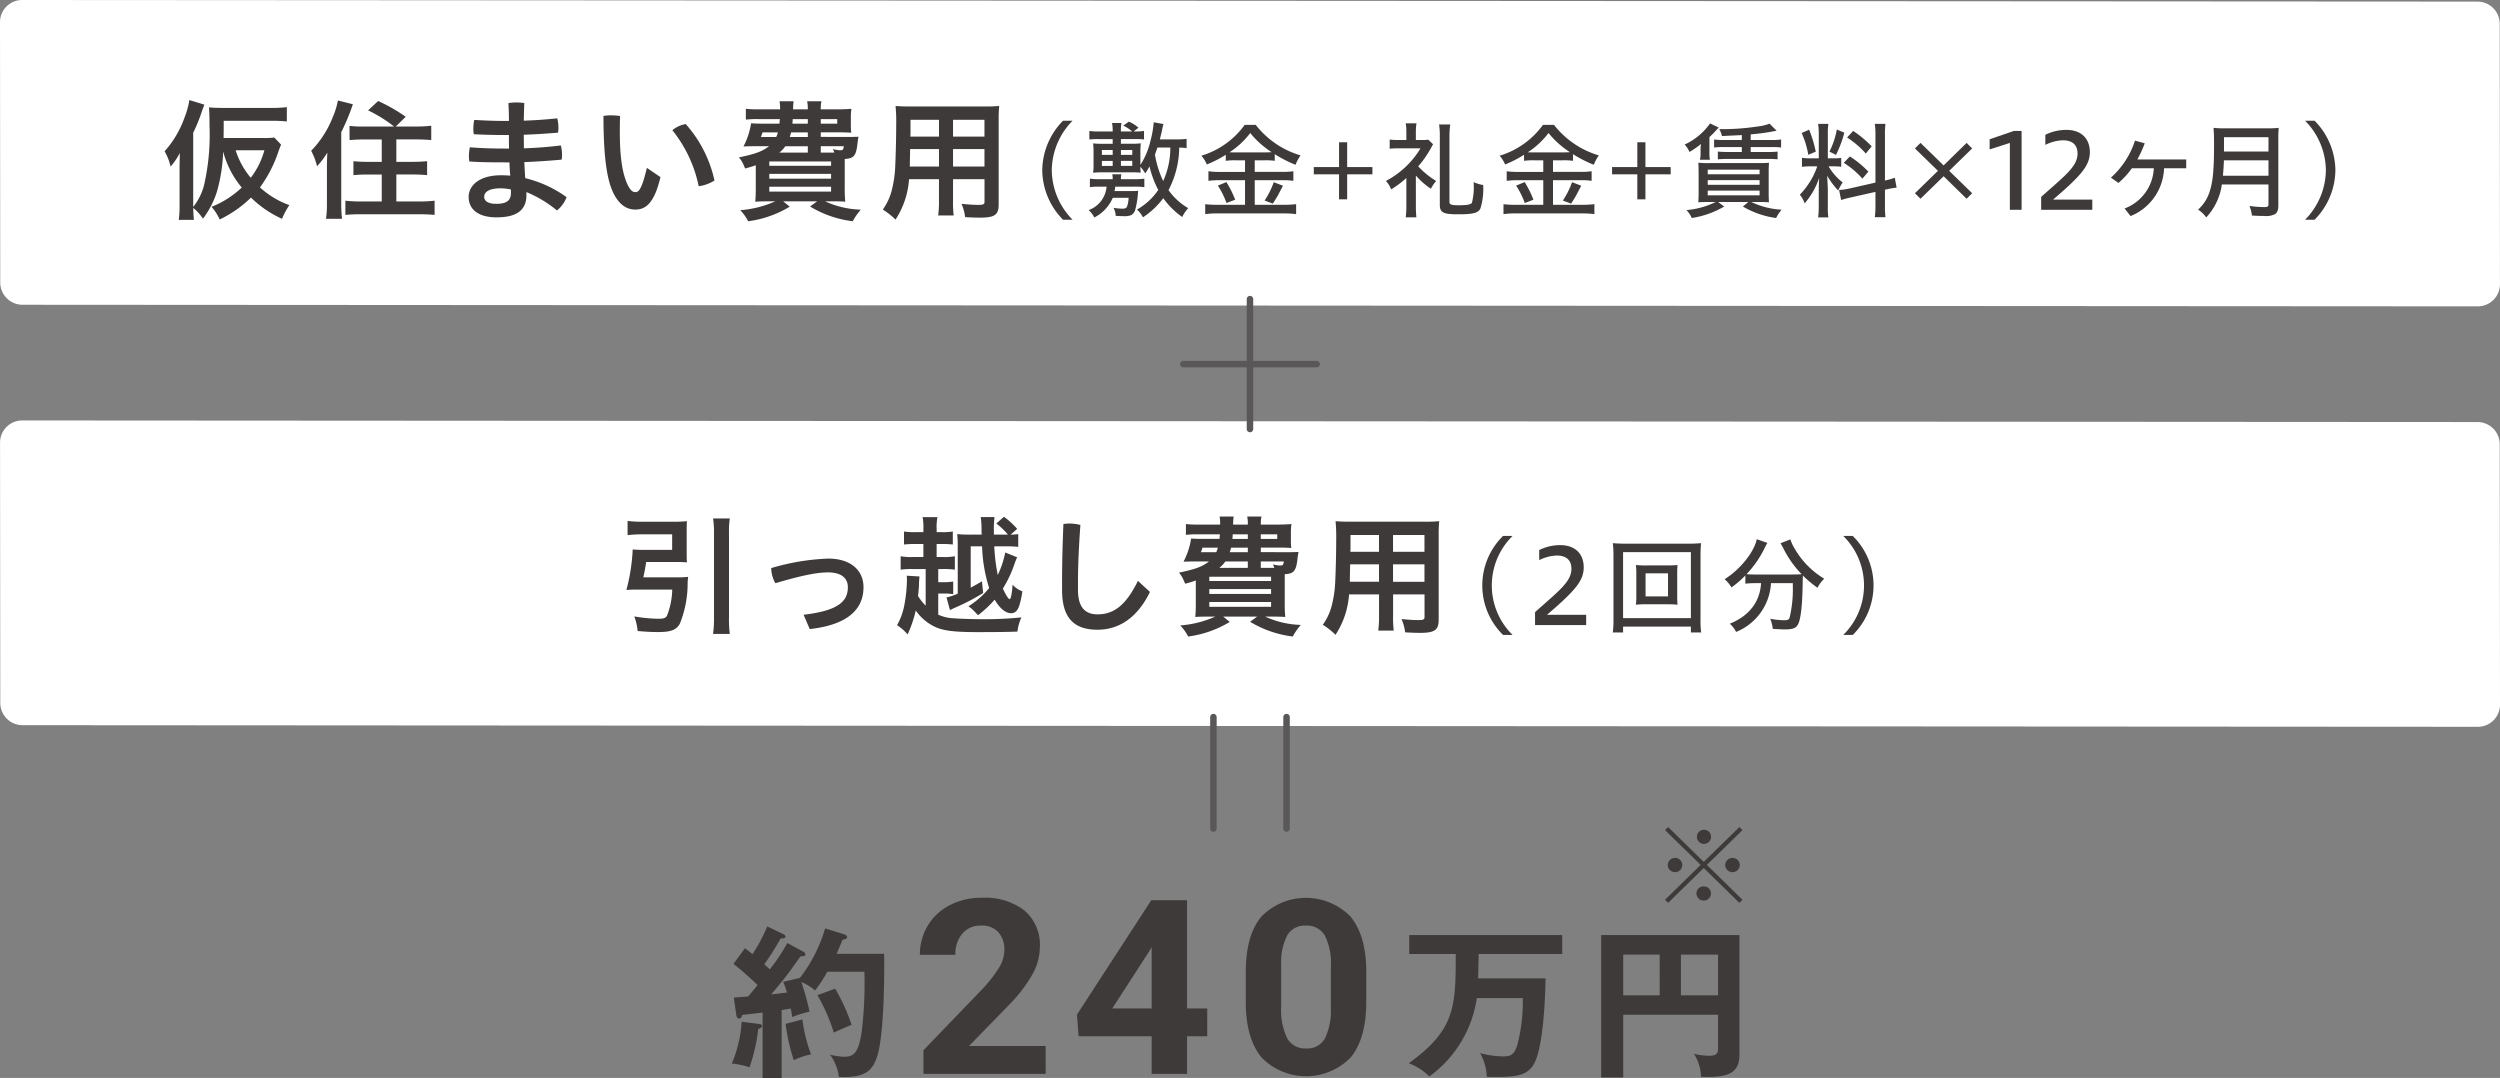 <svg id="グループ_56122" data-name="グループ 56122" xmlns="http://www.w3.org/2000/svg" xmlns:xlink="http://www.w3.org/1999/xlink" width="385" height="166" viewBox="0 0 385 166">
  <rect x="0" y="0" width="385" height="166" fill="#808080" stroke="none"/>
  <defs>
    <clipPath id="clip-path">
      <rect id="長方形_64327" data-name="長方形 64327" width="385" height="166" fill="none"/>
    </clipPath>
  </defs>
  <g id="グループ_56121" data-name="グループ 56121" clip-path="url(#clip-path)">
    <path id="パス_164172" data-name="パス 164172" d="M384.994,43.817a3.414,3.414,0,0,1-3.45,3.362L3.494,46.932A3.427,3.427,0,0,1,.038,43.565L0,3.362A3.414,3.414,0,0,1,3.45,0L381.5.247a3.426,3.426,0,0,1,3.457,3.367Z" transform="translate(0 0)" fill="#fff"/>
    <path id="パス_164173" data-name="パス 164173" d="M38.745,19.85c-.185.443-.227.541-.412,1.063a19.94,19.94,0,0,1-2.842,5.518,13.269,13.269,0,0,0,4.531,2.73,10.944,10.944,0,0,0-1.133,2.108A16.216,16.216,0,0,1,34.11,28a18.057,18.057,0,0,1-4.82,3.371,7.823,7.823,0,0,0-1.256-1.947,14.65,14.65,0,0,0,4.654-2.97,14.274,14.274,0,0,1-2.863-5.539,26,26,0,0,1-.926,6.06,13.821,13.821,0,0,1-2.183,4.274,7.816,7.816,0,0,0-1.5-1.665c.021.963.041,1.185.1,1.846H22.986a15.849,15.849,0,0,0,.124-2.307V23.342c0-.442.021-1.183.041-2.208A10.12,10.12,0,0,1,21.73,23.22a8.374,8.374,0,0,0-.927-2.347,15.455,15.455,0,0,0,3.07-5.2,11.869,11.869,0,0,0,.741-2.69l2.306.7c-.1.3-.184.5-.35.983a26.344,26.344,0,0,1-1.36,3.351V29.441A8.9,8.9,0,0,0,26.88,26.09a34.687,34.687,0,0,0,.844-9.069c0-1.425-.021-1.987-.083-2.91.721.059,1.257.081,2.183.081h7.416a18.3,18.3,0,0,0,2.389-.121v2.208a19.362,19.362,0,0,0-2.306-.1H29.908v1.163l-.021,1.485h6.18a10.1,10.1,0,0,0,1.628-.08Zm-7,.863a12.31,12.31,0,0,0,2.327,4.234,12.112,12.112,0,0,0,2.1-4.234Z" transform="translate(4.543 2.427)" fill="#3e3a39"/>
    <path id="パス_164174" data-name="パス 164174" d="M41.759,23.312c0-.521,0-.9.061-2.247a13.113,13.113,0,0,1-1.585,2.107,9.678,9.678,0,0,0-.906-2.388,15.484,15.484,0,0,0,3.336-5.2,11.522,11.522,0,0,0,.783-2.549l2.306.582a31.7,31.7,0,0,1-1.791,4.3V28.971a19.621,19.621,0,0,0,.123,2.288H41.614a15.176,15.176,0,0,0,.145-2.309ZM52.1,17.051a21.029,21.029,0,0,0-4-2.488l1.545-1.444a25.894,25.894,0,0,1,4.244,2.427l-1.524,1.5h3.048a19.562,19.562,0,0,0,2.41-.121v2.209c-.7-.061-1.484-.1-2.349-.1H52.449v3.452h2.493c.886,0,1.607-.04,2.245-.1v2.148c-.659-.061-1.38-.1-2.225-.1H52.449V28.59h3.482a20.779,20.779,0,0,0,2.41-.121v2.187c-.742-.061-1.422-.1-2.41-.1h-8.92c-.989,0-1.668.039-2.41.1V28.469a19.76,19.76,0,0,0,2.327.121H50.2V24.436H48.041c-.844,0-1.545.04-2.2.1V22.388c.638.061,1.339.1,2.225.1H50.2V19.038H47.546c-.844,0-1.606.04-2.306.1V16.951a17.384,17.384,0,0,0,2.306.1Z" transform="translate(8.588 2.437)" fill="#3e3a39"/>
    <path id="パス_164175" data-name="パス 164175" d="M65.44,16.141c0-.9-.022-1.827-.083-2.749a8.269,8.269,0,0,1,1.235-.1,7.584,7.584,0,0,1,1.216.1c-.041.9-.062,1.805-.083,2.709,1.772-.061,3.46-.18,5.15-.36a5.1,5.1,0,0,1,.185,1.424,4.459,4.459,0,0,1-.062.782c-1.73.14-3.481.261-5.273.32,0,.5.021,1.385.021,2.087,1.895-.059,3.77-.2,5.685-.44a5.426,5.426,0,0,1,.185,1.444,3.964,3.964,0,0,1-.061.743c-1.937.179-3.873.3-5.747.381.041.823.082,1.645.144,2.468a18.237,18.237,0,0,1,6.365,2.93,4.706,4.706,0,0,1-1.483,2.047,18.181,18.181,0,0,0-4.7-2.83v.481c0,2.549-1.854,3.411-4.614,3.411-2.637,0-4.284-1.123-4.284-3.15,0-1.765,1.668-3.332,4.964-3.332.495,0,.969.021,1.443.061q-.093-1.022-.124-2.047h-.535c-2.411,0-4.162-.019-5.645-.14a4.862,4.862,0,0,1-.062-.8,7.311,7.311,0,0,1,.145-1.385c1.772.141,3.337.2,5.5.2h.536c-.021-.7-.021-1.384-.021-2.085h-.372c-1.834,0-3.522-.042-5.026-.121a3.9,3.9,0,0,1-.082-.883,6.5,6.5,0,0,1,.144-1.325c1.564.1,3.234.16,4.9.16ZM65.749,26.7a7.312,7.312,0,0,0-1.627-.18c-1.834,0-2.493.622-2.493,1.3,0,.662.6,1.084,1.874,1.084,1.462,0,2.245-.442,2.245-1.645Z" transform="translate(12.936 2.484)" fill="#3e3a39"/>
    <path id="パス_164176" data-name="パス 164176" d="M85.054,24.477c-.927,3.932-2.225,5-3.853,5-1.133,0-2.266-.5-3.234-2.227-1.112-2.027-1.69-5.578-1.69-12.2a7.414,7.414,0,0,1,1.2-.082,9.541,9.541,0,0,1,1.36.1c-.041.944-.041,1.806-.041,2.489,0,3.831.391,6.5,1.277,8.247.433.823.763.984,1.133.984.453,0,.948-.281,1.751-3.733Zm3.893-8.168A19.236,19.236,0,0,1,93.375,25a6.012,6.012,0,0,1-2.431.882,20.3,20.3,0,0,0-4.058-8.628,4.391,4.391,0,0,1,2.06-.944" transform="translate(16.657 2.797)" fill="#3e3a39"/>
    <path id="パス_164177" data-name="パス 164177" d="M110.084,18.637c.886,0,1.256-.02,1.731-.04a12.761,12.761,0,0,0-.186,1.3c-.227,1.685-.576,2.047-1.936,2.127v4.495a18.969,18.969,0,0,0,.083,2.088c-.434-.04-1.318-.061-2.143-.061h-.969a14.1,14.1,0,0,0,5.5,1.284,10.245,10.245,0,0,0-1.237,1.786,16.529,16.529,0,0,1-6.571-2.268l1.092-.8h-5.232l1.009.823a16.589,16.589,0,0,1-6.406,2.248,7.034,7.034,0,0,0-1.215-1.706A16.362,16.362,0,0,0,99,28.55h-.947c-.865,0-1.69.02-2.143.061.041-.362.083-1.124.083-1.967V22.991c-.556.2-.825.281-1.628.5l-.164-.342a4.52,4.52,0,0,0-.8-1.365c2.574-.541,3.543-.9,4.635-1.725H95.789c-.433,0-1.112.019-1.689.039a11.546,11.546,0,0,0,1.173-3.573c.412.04.886.061,1.711.061h2.656c.041-.481.041-.481.062-.7h-3.3a15.046,15.046,0,0,0-1.936.082V14.3a15.733,15.733,0,0,0,1.936.081h3.337a7.23,7.23,0,0,0-.083-1.244h2.163a10.328,10.328,0,0,0-.082,1.244h2.266a5.171,5.171,0,0,0-.1-1.244h2.2a5.446,5.446,0,0,0-.1,1.244h2.74c.659,0,1.5-.04,1.977-.081a9.15,9.15,0,0,0-.082,1.5v.8a8.825,8.825,0,0,0,.061,1.384c-.659-.04-1.256-.061-1.977-.061h-2.719v.7Zm-13.06-.7a4.379,4.379,0,0,1-.247.7h2.37a4.152,4.152,0,0,0,.247-.7Zm1.051,5.137h9.517v-.662H98.076Zm0,1.987h9.517v-.742H98.076Zm0,1.987h9.517V26.3H98.076Zm5.932-6.983h-3.46a4.6,4.6,0,0,1-.927.983h4.387Zm-2.576-2.128c-.082.3-.1.4-.206.7h2.782v-.7Zm.247-2.047c0,.282-.021.382-.041.7h2.37v-.7Zm4.325.7h2.534v-.7h-2.534Zm2.081,4.456a4.509,4.509,0,0,0-.206-.542,4.494,4.494,0,0,0,1.112.18c.412,0,.495-.08.557-.621h-3.544v.983h2.081Z" transform="translate(20.396 2.456)" fill="#3e3a39"/>
    <path id="パス_164178" data-name="パス 164178" d="M115.625,25.026a12.976,12.976,0,0,1-2.08,6.219,11.83,11.83,0,0,0-1.958-1.545,8.829,8.829,0,0,0,1.462-3.33,17.38,17.38,0,0,0,.434-3.03c.082-1.645.164-4.435.164-6.743a25.593,25.593,0,0,0-.1-2.849c.72.059,1.235.08,2.327.08h11.309a22.871,22.871,0,0,0,2.327-.08,20.928,20.928,0,0,0-.083,2.206V28.9c0,1.625-.6,2.047-2.9,2.047-.638,0-1.648-.04-2.266-.08a7.442,7.442,0,0,0-.556-2.047c.988.1,1.895.16,2.533.16.844,0,1.009-.081,1.009-.5v-3.45H122.4v3.25a16.266,16.266,0,0,0,.1,2.328h-2.389a15.789,15.789,0,0,0,.123-2.328v-3.25Zm4.614-4.637h-4.45c0,.563-.021.964-.021,1.245-.021.9-.021,1.063-.021,1.444h4.491Zm0-4.514h-4.387v2.046l-.021.541h4.408Zm7,0H122.4v2.589h4.841Zm0,4.514H122.4v2.69h4.841Z" transform="translate(24.368 2.57)" fill="#3e3a39"/>
    <path id="パス_164179" data-name="パス 164179" d="M134.939,30.907a10.993,10.993,0,0,1-3.2-7.622,11.025,11.025,0,0,1,3.2-7.621h1.467a11.019,11.019,0,0,0-3.2,7.621,10.988,10.988,0,0,0,3.2,7.622Z" transform="translate(28.769 2.928)" fill="#3e3a39"/>
    <path id="パス_164180" data-name="パス 164180" d="M144.732,24.643a8.678,8.678,0,0,0,1.45-.081v1.316a8.8,8.8,0,0,0-1.45-.081H141.7a5.891,5.891,0,0,1-.115.674h2.52a6.2,6.2,0,0,0,1.137-.047,2.8,2.8,0,0,0-.049.432,13.6,13.6,0,0,1-.412,2.488,1.309,1.309,0,0,1-.659.85,3,3,0,0,1-1.17.145c-.363,0-.725-.015-1.185-.049a3.007,3.007,0,0,0-.33-1.236,8.116,8.116,0,0,0,1.384.129c.412,0,.609-.1.692-.322a4.611,4.611,0,0,0,.246-1.347h-2.438a6.11,6.11,0,0,1-2.85,3.031,3.536,3.536,0,0,0-.872-1.138,4.2,4.2,0,0,0,2.767-3.611h-1.12a8.678,8.678,0,0,0-1.45.081V24.562a8.44,8.44,0,0,0,1.45.081h2.059V24.53a2.748,2.748,0,0,0-.066-.642h1.4a3.108,3.108,0,0,0-.066.642v.113Zm7.956-4.783a8.557,8.557,0,0,0-1.137-.08,14.426,14.426,0,0,1-1.647,6.548,9.561,9.561,0,0,0,3.031,2.774,6,6,0,0,0-.924,1.365,12.051,12.051,0,0,1-2.914-2.9,12.292,12.292,0,0,1-3.13,2.952,4.313,4.313,0,0,0-.922-1.2,9.662,9.662,0,0,0,3.277-3.016,15.776,15.776,0,0,1-1.35-3.626,12.208,12.208,0,0,1-.643,1.075,9.059,9.059,0,0,0-.757-1.027,6.806,6.806,0,0,0,.049.914c-.313-.032-.725-.049-1.351-.049h-4.579a11.557,11.557,0,0,0-1.4.065,8.111,8.111,0,0,0,.066-1.188v-2.1a10.412,10.412,0,0,0-.066-1.236,12.089,12.089,0,0,0,1.384.064h1.63v-.722h-2.142a11.046,11.046,0,0,0-1.449.063V17.213a8.3,8.3,0,0,0,1.449.081h2.142a6.315,6.315,0,0,0-.1-1.3h1.45a5.827,5.827,0,0,0-.083,1.3h1.73a5.86,5.86,0,0,0-1.367-.9l.855-.609a5.225,5.225,0,0,1,1.483.931l-.741.578h.28a7.219,7.219,0,0,0,1.317-.081v1.315a10.925,10.925,0,0,0-1.433-.063h-2.125v.722h1.7a11.589,11.589,0,0,0,1.367-.064,10.41,10.41,0,0,0-.065,1.252v2.069a11.612,11.612,0,0,0,1.547-3.69,15.255,15.255,0,0,0,.495-2.76v-.113l1.516.273a8.318,8.318,0,0,0-.214.9c-.132.61-.214.915-.346,1.461h2.6a10.591,10.591,0,0,0,1.516-.082ZM139.642,20.9h1.664v-.754h-1.664Zm0,1.7h1.664v-.77h-1.664Zm4.679-2.455h-1.746V20.9h1.746Zm0,1.683h-1.746v.77h1.746Zm3.871-2.053c-.116.37-.247.722-.379,1.075a15.3,15.3,0,0,0,1.268,4.076,12.244,12.244,0,0,0,1.1-5.151Z" transform="translate(30.048 2.95)" fill="#3e3a39"/>
    <path id="パス_164181" data-name="パス 164181" d="M157.156,21.659a9.625,9.625,0,0,0-1.547.081v-.932a17.812,17.812,0,0,1-2.916,1.493,4.9,4.9,0,0,0-.841-1.348,12.813,12.813,0,0,0,6.671-4.75h1.7a13.66,13.66,0,0,0,6.9,4.7,7.277,7.277,0,0,0-.774,1.444,18.805,18.805,0,0,1-3.2-1.638V21.74a9.275,9.275,0,0,0-1.549-.081h-1.531v1.782h4.25a10.561,10.561,0,0,0,1.7-.1V24.82a11.3,11.3,0,0,0-1.7-.1h-4.25v3.789h4.53a14.088,14.088,0,0,0,1.845-.1v1.539a14.536,14.536,0,0,0-1.877-.11H154.389a13.87,13.87,0,0,0-1.943.11V28.415a15.264,15.264,0,0,0,1.943.1h4.184V24.724h-3.954a11.824,11.824,0,0,0-1.68.1V23.345a10.883,10.883,0,0,0,1.68.1h3.954V21.659Zm-1.449,3.354a16.182,16.182,0,0,1,1.35,2.712l-1.334.513a12.455,12.455,0,0,0-1.334-2.68Zm5.929-4.573c.429,0,.841-.017,1.038-.033a13.712,13.712,0,0,1-3.294-2.952,12.522,12.522,0,0,1-3.195,2.968c.345.017.543.017.922.017Zm2.784,5.135c-.132.241-.23.45-.279.529-.313.593-.512.979-.56,1.06-.182.305-.346.577-.725,1.17l-1.268-.481A12.758,12.758,0,0,0,163,25.029Z" transform="translate(33.16 3.028)" fill="#3e3a39"/>
    <path id="パス_164182" data-name="パス 164182" d="M169.951,22.281V18.461H171.2v3.819h3.888V23.4H171.2v3.851h-1.251V23.4h-3.887V22.281Z" transform="translate(36.264 3.45)" fill="#3e3a39"/>
    <path id="パス_164183" data-name="パス 164183" d="M179.79,28.869a14.6,14.6,0,0,0,.083,1.606h-1.647a13.434,13.434,0,0,0,.1-1.606V24.425a16.131,16.131,0,0,1-2.339,1.749,4.433,4.433,0,0,0-.807-1.3,13.562,13.562,0,0,0,5.321-5.022h-3.41a10.78,10.78,0,0,0-1.334.064V18.5a9.189,9.189,0,0,0,1.268.065h1.3V17.238a6.6,6.6,0,0,0-.1-1.236h1.663a7.006,7.006,0,0,0-.1,1.251v1.316h.989a5.654,5.654,0,0,0,.922-.049l.741.705-.116.192-.214.4a15.879,15.879,0,0,1-1.959,2.809,12.942,12.942,0,0,0,2.767,2.262,5.081,5.081,0,0,0-.808,1.188,10.986,10.986,0,0,1-2.322-2.039Zm5.288-12.692a14.061,14.061,0,0,0-.116,1.765V28.117c0,.4.28.5,1.434.5,1.284,0,1.828-.1,2.025-.37a10.046,10.046,0,0,0,.264-3.192,5.747,5.747,0,0,0,1.466.447,9.891,9.891,0,0,1-.428,3.627c-.347.69-1.138.882-3.46.882-2.272,0-2.784-.272-2.784-1.475V17.943a11.306,11.306,0,0,0-.115-1.765Z" transform="translate(38.254 2.991)" fill="#3e3a39"/>
    <path id="パス_164184" data-name="パス 164184" d="M194.856,21.659a9.625,9.625,0,0,0-1.547.081v-.932a17.812,17.812,0,0,1-2.916,1.493,4.9,4.9,0,0,0-.841-1.348,12.813,12.813,0,0,0,6.671-4.75h1.7a13.66,13.66,0,0,0,6.9,4.7,7.277,7.277,0,0,0-.774,1.444,18.8,18.8,0,0,1-3.2-1.638V21.74a9.275,9.275,0,0,0-1.549-.081h-1.531v1.782h4.25a10.561,10.561,0,0,0,1.7-.1V24.82a11.3,11.3,0,0,0-1.7-.1h-4.25v3.789h4.53a14.089,14.089,0,0,0,1.845-.1v1.539a14.537,14.537,0,0,0-1.877-.11h-10.18a13.871,13.871,0,0,0-1.943.11V28.415a15.265,15.265,0,0,0,1.943.1h4.184V24.724h-3.954a11.824,11.824,0,0,0-1.68.1V23.345a10.884,10.884,0,0,0,1.68.1h3.954V21.659Zm-1.449,3.354a16.182,16.182,0,0,1,1.35,2.712l-1.334.513a12.454,12.454,0,0,0-1.334-2.68Zm5.929-4.573c.429,0,.841-.017,1.038-.033a13.712,13.712,0,0,1-3.294-2.952,12.523,12.523,0,0,1-3.195,2.968c.345.017.543.017.922.017Zm2.784,5.135c-.132.241-.23.45-.279.529-.313.593-.512.979-.56,1.06-.182.305-.346.577-.725,1.17l-1.268-.481a12.758,12.758,0,0,0,1.416-2.825Z" transform="translate(41.393 3.028)" fill="#3e3a39"/>
    <path id="パス_164185" data-name="パス 164185" d="M207.651,22.281V18.461H208.9v3.819h3.888V23.4H208.9v3.851h-1.251V23.4h-3.887V22.281Z" transform="translate(44.497 3.45)" fill="#3e3a39"/>
    <path id="パス_164186" data-name="パス 164186" d="M218.186,16.656a3.21,3.21,0,0,0-.23.241c-.05.049-.247.256-.593.643-.149.144-.363.351-.609.577v2.294a5.016,5.016,0,0,0,.082,1.2h-1.547a3.993,3.993,0,0,0,.1-1.027v-.529a5,5,0,0,1,.066-.883,11.744,11.744,0,0,1-1.78,1.236,3.623,3.623,0,0,0-.741-1.139,9.862,9.862,0,0,0,3.921-3.257ZM216.72,28.114c-.758,0-1.187.015-1.68.047.016-.177.05-.786.05-1.348v-3.1c-.017-1.188-.017-1.284-.05-1.653a11.466,11.466,0,0,0,1.647.064h7.593c.856,0,1.22-.017,1.647-.049-.033.369-.049.85-.049,1.573v3c0,.659.016,1.252.049,1.509-.626-.032-.938-.047-1.4-.047h-1.334a12.271,12.271,0,0,0,4.677,1.187,5.685,5.685,0,0,0-.839,1.284,13.723,13.723,0,0,1-5.123-1.766l.841-.705h-4.662l.939.705a14.188,14.188,0,0,1-4.992,1.766,3.978,3.978,0,0,0-.824-1.22,12.5,12.5,0,0,0,4.514-1.251Zm-.23-4.269h7.989v-.706H216.49Zm0,1.621h7.989v-.722H216.49Zm0,1.62h7.989v-.722H216.49Zm5.254-9.274-3.064.145a3.641,3.641,0,0,0-.412-1.06h.593a36.15,36.15,0,0,0,5.338-.417,6.872,6.872,0,0,0,1.81-.433l1.088,1.092a.929.929,0,0,0-.214.047,4.123,4.123,0,0,0-.461.08,33.315,33.315,0,0,1-3.312.433v.868h3.229a9.532,9.532,0,0,0,1.45-.082v1.236a10.444,10.444,0,0,0-1.45-.063h-3.229v.754H225.8a10.814,10.814,0,0,0,1.45-.064v1.2a10.205,10.205,0,0,0-1.45-.064H219.5a13.6,13.6,0,0,0-1.45.064v-1.2a14.384,14.384,0,0,0,1.45.064h2.239v-.754h-2.817a11.836,11.836,0,0,0-1.449.063V18.485a9.994,9.994,0,0,0,1.449.082h2.817Z" transform="translate(46.499 2.993)" fill="#3e3a39"/>
    <path id="パス_164187" data-name="パス 164187" d="M229.258,22.616a8.25,8.25,0,0,0-1.434.08V21.3a8.61,8.61,0,0,0,1.417.081h1.17V17.674a10.842,10.842,0,0,0-.1-1.6h1.581a9.645,9.645,0,0,0-.083,1.588V21.38h.824a8.15,8.15,0,0,0,1.235-.064V22.68a8.824,8.824,0,0,0-1.252-.064h-.691A8.7,8.7,0,0,0,234.1,25.1a6.521,6.521,0,0,0-.692,1.236,11.611,11.611,0,0,1-1.7-2.279c.033.659.066,1.333.1,2.007v2.743a9.78,9.78,0,0,0,.083,1.67h-1.581a12.385,12.385,0,0,0,.1-1.7V26.483c0-.674.017-1.4.066-2.1a11.573,11.573,0,0,1-2.241,3.931,4.222,4.222,0,0,0-.741-1.332,11.822,11.822,0,0,0,2.685-4.364Zm-.33-5.648a19.841,19.841,0,0,1,1.022,3.385l-1.154.482a13.353,13.353,0,0,0-1.021-3.353Zm5.419.465a17.211,17.211,0,0,1-1.284,3.417l-1.005-.513a12.438,12.438,0,0,0,1.137-3.4Zm4.793.386a10.986,10.986,0,0,0-.1-1.749h1.647a11.855,11.855,0,0,0-.083,1.749V24.8a10,10,0,0,0,1.516-.434l.28,1.524a14.009,14.009,0,0,0-1.564.274l-.231.047v2.439a12.471,12.471,0,0,0,.083,1.8h-1.647a13.5,13.5,0,0,0,.1-1.812V26.547l-3.772.851a14.945,14.945,0,0,0-1.514.4l-.313-1.541a10.407,10.407,0,0,0,1.564-.224l4.035-.915ZM235.2,21.092a15.1,15.1,0,0,1,2.85,2.342l-.922,1.075a13.218,13.218,0,0,0-2.866-2.439Zm.51-3.932a16.739,16.739,0,0,1,2.85,2.375l-.906,1.107a13.752,13.752,0,0,0-2.883-2.471Z" transform="translate(49.679 3.003)" fill="#3e3a39"/>
    <path id="パス_164188" data-name="パス 164188" d="M242.044,19.393l.857-.851,3.558,3.467L250,18.542l.857.851-3.542,3.449,3.542,3.45-.857.851-3.542-3.467L242.9,27.144l-.857-.851,3.542-3.45Z" transform="translate(52.856 3.466)" fill="#3e3a39"/>
    <path id="パス_164189" data-name="パス 164189" d="M254.6,29.135v-10.3l-3.113,1V18.273l3.722-1.284h1.2V29.135Z" transform="translate(54.917 3.175)" fill="#3e3a39"/>
    <path id="パス_164190" data-name="パス 164190" d="M258,29.16V27.17c3.606-3.225,5.6-4.668,5.6-6.659,0-1.316-.741-2.055-2.272-2.055a6.478,6.478,0,0,0-2.685.706V17.607a7.237,7.237,0,0,1,3.245-.754c2.323,0,3.608,1.379,3.608,3.418,0,2-1.185,3.5-5.667,7.316h6.046V29.16Z" transform="translate(56.34 3.15)" fill="#3e3a39"/>
    <path id="パス_164191" data-name="パス 164191" d="M275,22.5a8.254,8.254,0,0,1-5.155,7.366l-.924-1.171a6.933,6.933,0,0,0,4.5-6.194h-3.376a12.078,12.078,0,0,1-2.075,2.262l-1.154-.818a12.977,12.977,0,0,0,3.706-5.7l1.5.418a18.018,18.018,0,0,1-1.137,2.485h7.527V22.5Z" transform="translate(58.266 3.41)" fill="#3e3a39"/>
    <path id="パス_164192" data-name="パス 164192" d="M281.493,25.311a9.267,9.267,0,0,1-2.405,5.072,4.88,4.88,0,0,0-1.251-1.2,6.293,6.293,0,0,0,1.812-2.889c.478-1.507.642-3.37.642-7.252,0-1.187-.033-1.893-.082-2.455a15.106,15.106,0,0,0,1.795.08h6.457a14.119,14.119,0,0,0,1.795-.08,14.54,14.54,0,0,0-.066,1.716V28.553c0,.706-.164,1.107-.526,1.332a2.989,2.989,0,0,1-1.664.273c-.543,0-1.137-.017-1.878-.065a5.275,5.275,0,0,0-.379-1.475,17.438,17.438,0,0,0,2.322.177c.478,0,.609-.1.609-.45V25.311Zm7.181-1.348V21.588h-6.868c0,.4-.066,1.525-.147,2.375Zm0-5.937h-6.852V20.24h6.852Z" transform="translate(60.672 3.099)" fill="#3e3a39"/>
    <path id="パス_164193" data-name="パス 164193" d="M291.359,30.907a10.988,10.988,0,0,0,3.2-7.622,11.019,11.019,0,0,0-3.2-7.621h1.466a11.019,11.019,0,0,1,3.2,7.621,10.988,10.988,0,0,1-3.2,7.622Z" transform="translate(63.625 2.928)" fill="#3e3a39"/>
    <path id="パス_164194" data-name="パス 164194" d="M385,98.368a3.414,3.414,0,0,1-3.45,3.363L3.5,101.483A3.427,3.427,0,0,1,.043,98.116l-.038-40.2a3.414,3.414,0,0,1,3.45-3.362L381.5,54.8a3.426,3.426,0,0,1,3.456,3.367Z" transform="translate(0.001 10.196)" fill="#fff"/>
    <path id="パス_164195" data-name="パス 164195" d="M87.042,76.34a12.748,12.748,0,0,0,1.647-.082,7.413,7.413,0,0,0-.083,1.044,16.556,16.556,0,0,1-1.194,6.161c-.515.963-1.38,1.3-3.315,1.3-.948,0-1.895-.04-3.193-.161a8.364,8.364,0,0,0-.515-2.247,23.894,23.894,0,0,0,3.728.362c.8,0,1.132-.121,1.318-.5a11.494,11.494,0,0,0,.8-3.994H80.679c-.579,0-1.031.02-1.5.061a29.505,29.505,0,0,0,.967-6.241c.453.04.865.061,1.566.061h4.51V69.718H81.48a17.884,17.884,0,0,0-2.121.12V67.65a16.365,16.365,0,0,0,2.142.121h5.046A17.716,17.716,0,0,0,88.5,67.69c-.04.482-.04.944-.04,1.586v3.211c0,.662,0,1.084.04,1.545-.495-.04-1.133-.061-1.792-.061h-4.49c-.124.863-.249,1.525-.434,2.369ZM95.1,67.269a13.152,13.152,0,0,0-.125,2.187V82.54a16.8,16.8,0,0,0,.125,2.508H92.521a17.605,17.605,0,0,0,.144-2.527V69.456a13.518,13.518,0,0,0-.144-2.187Z" transform="translate(17.29 12.573)" fill="#3e3a39"/>
    <path id="パス_164196" data-name="パス 164196" d="M102.464,81.125c5.356-.621,6.818-2.066,6.818-4.254,0-1.3-.905-2.267-3.048-2.267-1.628,0-3.913.42-8.116,1.665a4.919,4.919,0,0,1-.638-2.329,35.225,35.225,0,0,1,8.754-1.463c3.728,0,5.458,2.006,5.458,4.394,0,3.491-2.533,5.819-8.28,6.461Z" transform="translate(21.287 13.546)" fill="#3e3a39"/>
    <path id="パス_164197" data-name="パス 164197" d="M117.793,75.1h-1.936a12.046,12.046,0,0,0-1.916.1V73.13a9.366,9.366,0,0,0,1.916.121h1.585V71.244h-1.194a14.623,14.623,0,0,0-1.792.081V69.317a9.821,9.821,0,0,0,1.792.1h1.194v-.541a8.057,8.057,0,0,0-.123-1.766h2.287a7.968,7.968,0,0,0-.124,1.766v.541h.721a9.157,9.157,0,0,0,1.771-.1v2.007a13.849,13.849,0,0,0-1.771-.081h-.721v2.007h.906a9.022,9.022,0,0,0,1.9-.121V75.2a11.6,11.6,0,0,0-1.9-.1h-.659v2.027h.659a9.666,9.666,0,0,0,1.647-.1v1.945a9.219,9.219,0,0,0-1.647-.1h-.659v3.251a6.213,6.213,0,0,0,2.41.563c.906.08,3.008.14,4.429.14a55.059,55.059,0,0,0,5.974-.28,7.182,7.182,0,0,0-.618,2.187c-1.484.061-3.337.08-6.283.08-3.275,0-5.026-.2-6.261-.743a7.414,7.414,0,0,1-3.111-2.589,19.062,19.062,0,0,1-1.257,3.692,7.058,7.058,0,0,0-1.627-1.424,9.972,9.972,0,0,0,1.133-3.151,22.754,22.754,0,0,0,.391-3.792,3.868,3.868,0,0,0-.041-.681l1.977.119a11.651,11.651,0,0,0-.083,1.306c-.019.561-.061.942-.144,1.706a8.129,8.129,0,0,0,1.174,1.484Zm14.089-1.805a8.973,8.973,0,0,0-.412,1.022,18.008,18.008,0,0,1-1.792,3.793c.556,1.144.865,1.626,1.05,1.626s.351-.843.453-2.228a3.706,3.706,0,0,0,1.5,1.023,12.491,12.491,0,0,1-.495,2.267c-.267.763-.659,1.105-1.235,1.105-.844,0-1.73-.723-2.533-2.088a16.975,16.975,0,0,1-2.555,2.388c-.206-.2-.206-.2-.659-.681a5.775,5.775,0,0,0-.824-.684,13.054,13.054,0,0,0,3.192-2.809,23.665,23.665,0,0,1-1.092-6.421h-1.751v6.361c.557-.3.865-.461,1.731-.983l.185,1.806a31.624,31.624,0,0,1-4.264,2.228c-.433.2-.6.28-.844.4l-.536-1.947a8.859,8.859,0,0,0,1.73-.582V71.645a17.234,17.234,0,0,0-.082-1.926,17.684,17.684,0,0,0,2.04.081h1.73c-.021-.341-.021-.623-.021-.8a13.735,13.735,0,0,0-.124-1.907H128.4a13.233,13.233,0,0,0-.1,2.127V69.8h2.163a10.137,10.137,0,0,0-1.792-1.706l1.175-1.044a12.246,12.246,0,0,1,2.04,1.866l-1.01.884a9.339,9.339,0,0,0,1.174-.081v1.966a16.029,16.029,0,0,0-1.751-.08H128.36a28.527,28.527,0,0,0,.535,4.415,14.614,14.614,0,0,0,1.154-3.472Z" transform="translate(24.76 12.532)" fill="#3e3a39"/>
    <path id="パス_164198" data-name="パス 164198" d="M134.243,76.758c0-2.428.062-5.2.206-8.749a5.441,5.441,0,0,1,.988-.08,6.627,6.627,0,0,1,1.628.22c-.247,3.431-.37,6.381-.37,8.709v1.284c0,2.528.969,3.772,3.007,3.772,2.287,0,4.264-1.124,6.221-5.157l1.854,1.706c-2.019,4.154-4.944,5.819-8.075,5.819-3.481,0-5.458-1.665-5.458-6.1Z" transform="translate(29.315 12.696)" fill="#3e3a39"/>
    <path id="パス_164199" data-name="パス 164199" d="M165.7,72.514c.886,0,1.256-.02,1.731-.04a12.74,12.74,0,0,0-.186,1.3c-.227,1.685-.576,2.047-1.936,2.127V80.4a18.978,18.978,0,0,0,.083,2.088c-.434-.04-1.318-.061-2.143-.061h-.969a14.1,14.1,0,0,0,5.5,1.284,10.243,10.243,0,0,0-1.237,1.786,16.529,16.529,0,0,1-6.571-2.268l1.092-.8h-5.232l1.009.823a16.589,16.589,0,0,1-6.406,2.248,7.034,7.034,0,0,0-1.215-1.706,16.362,16.362,0,0,0,5.4-1.365h-.947c-.865,0-1.69.02-2.143.061.041-.362.083-1.124.083-1.967V76.868c-.556.2-.825.281-1.628.5l-.164-.342a4.521,4.521,0,0,0-.8-1.365c2.574-.541,3.543-.9,4.635-1.725h-2.245c-.433,0-1.112.019-1.689.039a11.547,11.547,0,0,0,1.173-3.573c.412.04.886.061,1.711.061h2.656c.041-.481.041-.481.062-.7h-3.3a15.047,15.047,0,0,0-1.936.082V68.179a15.733,15.733,0,0,0,1.936.081h3.337a7.232,7.232,0,0,0-.083-1.244h2.163a10.333,10.333,0,0,0-.082,1.244h2.266a5.172,5.172,0,0,0-.1-1.244h2.2a5.447,5.447,0,0,0-.1,1.244h2.74c.659,0,1.5-.04,1.977-.081a9.149,9.149,0,0,0-.082,1.5v.8a8.828,8.828,0,0,0,.061,1.384c-.659-.04-1.256-.061-1.977-.061h-2.719v.7Zm-13.06-.7a4.383,4.383,0,0,1-.247.7h2.37a4.157,4.157,0,0,0,.247-.7Zm1.051,5.137h9.517v-.662h-9.517Zm0,1.987h9.517v-.742h-9.517Zm0,1.987h9.517V80.18h-9.517Zm5.932-6.983h-3.46a4.6,4.6,0,0,1-.927.983h4.387Zm-2.576-2.128c-.082.3-.1.4-.206.7h2.782v-.7Zm.247-2.047c0,.282-.021.382-.041.7h2.37v-.7Zm4.325.7h2.534v-.7h-2.534Zm2.081,4.456a4.5,4.5,0,0,0-.206-.542,4.5,4.5,0,0,0,1.112.18c.412,0,.495-.08.557-.621h-3.544v.983H163.7Z" transform="translate(32.541 12.525)" fill="#3e3a39"/>
    <path id="パス_164200" data-name="パス 164200" d="M171.24,78.9a12.963,12.963,0,0,1-2.08,6.219,11.78,11.78,0,0,0-1.958-1.545,8.851,8.851,0,0,0,1.463-3.33,17.4,17.4,0,0,0,.433-3.03c.083-1.645.164-4.435.164-6.743a25.593,25.593,0,0,0-.1-2.849c.72.059,1.235.08,2.327.08H182.8a22.871,22.871,0,0,0,2.327-.08,21.321,21.321,0,0,0-.082,2.206V82.775c0,1.625-.6,2.047-2.9,2.047-.638,0-1.648-.04-2.266-.08a7.442,7.442,0,0,0-.556-2.047c.988.1,1.895.16,2.533.16.844,0,1.01-.081,1.01-.5V78.9h-4.842v3.25a16.453,16.453,0,0,0,.1,2.328h-2.389a15.753,15.753,0,0,0,.124-2.328V78.9Zm4.615-4.637h-4.45c0,.563-.021.964-.021,1.245-.021.9-.021,1.063-.021,1.444h4.491Zm0-4.514h-4.389V71.8l-.021.541h4.409Zm7,0h-4.841v2.589h4.841Zm0,4.514h-4.841v2.69h4.841Z" transform="translate(36.513 12.639)" fill="#3e3a39"/>
    <path id="パス_164201" data-name="パス 164201" d="M190.554,84.783a10.687,10.687,0,0,1,0-15.243h1.467a10.686,10.686,0,0,0,0,15.243Z" transform="translate(40.914 12.997)" fill="#3e3a39"/>
    <path id="パス_164202" data-name="パス 164202" d="M194.027,83.037v-1.99c3.606-3.225,5.6-4.668,5.6-6.659,0-1.316-.741-2.055-2.272-2.055a6.478,6.478,0,0,0-2.685.706V71.484a7.238,7.238,0,0,1,3.245-.754c2.323,0,3.608,1.379,3.608,3.418,0,2-1.185,3.5-5.667,7.316H201.9v1.573Z" transform="translate(42.37 13.22)" fill="#3e3a39"/>
    <path id="パス_164203" data-name="パス 164203" d="M215.881,84.224v-.9H205.438v.9h-1.581a14.315,14.315,0,0,0,.1-1.99V72.383a14.948,14.948,0,0,0-.1-1.91c.445.047,1.185.081,1.895.081h9.8c.708,0,1.466-.033,1.895-.081-.05.514-.083,1.107-.083,1.91v9.868a13.44,13.44,0,0,0,.1,1.974Zm-10.443-2.2h10.443V71.853H205.438Zm6.786-8.12a13.638,13.638,0,0,0,1.6-.064,11.956,11.956,0,0,0-.05,1.236v3.643a11.718,11.718,0,0,0,.05,1.236,13.824,13.824,0,0,0-1.6-.064h-3.2a13.1,13.1,0,0,0-1.614.064,9.725,9.725,0,0,0,.066-1.236V75.078a9.558,9.558,0,0,0-.066-1.236,14.156,14.156,0,0,0,1.614.064ZM208.9,78.672h3.459V75.127H208.9Z" transform="translate(44.517 13.171)" fill="#3e3a39"/>
    <path id="パス_164204" data-name="パス 164204" d="M222.665,76.731a11.917,11.917,0,0,0-1.483.08V75.543a15.274,15.274,0,0,1-2.141,1.846,5,5,0,0,0-1.054-1.268c2.371-1.477,4.513-4.123,4.958-6.161l1.63.577a5.928,5.928,0,0,0-.428.8,16.212,16.212,0,0,1-2.784,4.012c.362.032.889.049,1.318.049h5.682c.724,0,1.087-.017,1.483-.049a15.838,15.838,0,0,1-2.884-4.124c-.082-.144-.263-.481-.362-.641l1.516-.595a6.163,6.163,0,0,0,.626,1.365,12.9,12.9,0,0,0,4.579,4.686,5.917,5.917,0,0,0-1.037,1.4,18.246,18.246,0,0,1-2.241-1.878c-.017.273-.017.273-.033.963-.034,3.449-.28,5.728-.709,6.53-.313.61-.824.8-2.026.8-.395,0-.905-.031-1.86-.08a6.719,6.719,0,0,0-.4-1.557,13.381,13.381,0,0,0,2.092.224c.593,0,.775-.08.889-.4a18.753,18.753,0,0,0,.495-4.863v-.449h-3.36a8.614,8.614,0,0,1-5.369,7.51,4.67,4.67,0,0,0-.972-1.268c2.981-1.2,4.644-3.37,4.81-6.242Z" transform="translate(47.603 13.076)" fill="#3e3a39"/>
    <path id="パス_164205" data-name="パス 164205" d="M232.984,84.783a10.686,10.686,0,0,0,0-15.243h1.466a10.686,10.686,0,0,1,0,15.243Z" transform="translate(50.878 12.997)" fill="#3e3a39"/>
    <path id="パス_164206" data-name="パス 164206" d="M96.749,135.231c.206.025.412.125.412.3,0,.25-.284.351-.592.476a27.285,27.285,0,0,1-1.339,5.894,11.256,11.256,0,0,0-2.73-.576,19.855,19.855,0,0,0,1.521-6.447Zm6.772-11.137a.537.537,0,0,1,.308.426c0,.277-.361.277-.721.277-.283.35-1.416,1.955-1.647,2.282-.437.577-1.313,1.73-2.884,3.586.386-.024,2.06-.25,2.421-.275a11.529,11.529,0,0,0-.592-1.656l2.574-.6a22.736,22.736,0,0,0,3.888-7.625l2.987.928c.206.075.411.224.411.4,0,.25-.411.376-.72.426-.49,1.228-.721,1.706-.9,2.158h7.313c.077,6.221-.206,12.591-.953,15.376-.772,2.883-2.214,3.736-6.025,3.586a7.108,7.108,0,0,0-1.365-3.436,10.033,10.033,0,0,0,2.215.326c1.6,0,2.214-.827,2.677-3.888a62.422,62.422,0,0,0,.412-9.206H107.2a19.567,19.567,0,0,1-1.88,2.884,7.841,7.841,0,0,0-2.111-1.3,40.443,40.443,0,0,1,1.262,4.564,18.13,18.13,0,0,0-2.678.828c-.052-.351-.078-.628-.206-1.3l-1.417.227v10.459H97.237V133.474c-.489.05-2.678.3-3.115.351-.077.3-.257.578-.463.578-.284,0-.439-.3-.464-.528l-.386-2.708c.85-.075,1.262-.1,2.189-.174.618-.7,1.081-1.255,1.467-1.757a47.142,47.142,0,0,0-3.708-3.26l1.751-2.408c.7.5.876.677,1.184.9a25.521,25.521,0,0,0,2.266-4.265l2.5,1.2a.457.457,0,0,1,.309.377c0,.224-.233.275-.748.275a41.115,41.115,0,0,1-2.522,3.989,11.364,11.364,0,0,1,.849.776,27.518,27.518,0,0,0,2.7-4.063Zm-.155,10.434A23.9,23.9,0,0,0,104.7,139.9a11.582,11.582,0,0,0-2.652.9,29.082,29.082,0,0,1-1.261-5.594Zm5.046-4.74a27.837,27.837,0,0,1,2.523,5.568c-1.957.828-2.317,1-2.729,1.2a27.159,27.159,0,0,0-2.523-5.768Z" transform="translate(20.199 22.467)" fill="#3e3a39"/>
    <path id="パス_164207" data-name="パス 164207" d="M135.639,143.6H116.822v-3.637l8.881-9.22a21.5,21.5,0,0,0,2.7-3.4,5.357,5.357,0,0,0,.877-2.756,4.012,4.012,0,0,0-.925-2.8,3.376,3.376,0,0,0-2.639-1.02,3.638,3.638,0,0,0-2.913,1.24,4.825,4.825,0,0,0-1.065,3.259h-5.468a8.6,8.6,0,0,1,1.2-4.463,8.344,8.344,0,0,1,3.385-3.169,10.5,10.5,0,0,1,4.958-1.148,9.914,9.914,0,0,1,6.59,1.983,6.933,6.933,0,0,1,2.347,5.6,8.819,8.819,0,0,1-1.055,4.041,22.553,22.553,0,0,1-3.62,4.794l-6.242,6.41h11.8Z" transform="translate(25.391 21.772)" fill="#3e3a39"/>
    <path id="パス_164208" data-name="パス 164208" d="M153.078,133.477h3.111v4.279h-3.111v5.786h-5.45v-5.786H136.373l-.246-3.342L147.572,116.8h5.506Zm-11.521,0h6.071v-9.441l-.358.606Z" transform="translate(29.727 21.83)" fill="#3e3a39"/>
    <path id="パス_164209" data-name="パス 164209" d="M176.017,132.545q0,5.546-2.356,8.485a9.59,9.59,0,0,1-13.764.055q-2.376-2.882-2.432-8.266V127.9q0-5.6,2.386-8.5a9.608,9.608,0,0,1,13.735-.027q2.376,2.874,2.432,8.256Zm-5.449-5.413a9.57,9.57,0,0,0-.933-4.844,3.173,3.173,0,0,0-2.913-1.517,3.122,3.122,0,0,0-2.838,1.442,8.982,8.982,0,0,0-.971,4.514v6.509a10.04,10.04,0,0,0,.915,4.863,3.129,3.129,0,0,0,2.931,1.59,3.081,3.081,0,0,0,2.885-1.526,9.813,9.813,0,0,0,.924-4.67Z" transform="translate(34.386 21.772)" fill="#3e3a39"/>
    <path id="パス_164210" data-name="パス 164210" d="M188.75,128h10.377c-.051,3.26-.361,11.036-1.931,13.419-1.056,1.581-2.782,1.856-7.107,1.732a8.33,8.33,0,0,0-1.03-3.638,15.131,15.131,0,0,0,3.449.5c1.315,0,1.751-.25,2.241-1.655a26.218,26.218,0,0,0,.876-7.324h-7.081a18.129,18.129,0,0,1-7.313,12.065,8.759,8.759,0,0,0-3.167-2.032c7.158-5.168,7.235-8.679,7.235-16.83h-7.158v-2.91H201.7v2.91H188.827Z" transform="translate(38.885 22.676)" fill="#3e3a39"/>
    <path id="パス_164211" data-name="パス 164211" d="M205.783,133.591v9.658h-3.4V121.326h21.295v18.411c0,2.809-1.7,3.436-4.944,3.436a6.265,6.265,0,0,1-.978-.05,6.926,6.926,0,0,0-1.082-3.512,10.221,10.221,0,0,0,2.317.3c1.391,0,1.391-.552,1.391-1.355v-4.966Zm5.613-9.255h-5.613v6.27H211.4Zm3.27,6.27h5.717v-6.27h-5.717Z" transform="translate(44.195 22.676)" fill="#3e3a39"/>
    <path id="パス_164212" data-name="パス 164212" d="M210.457,107.781l.479-.468,5.485,5.358,5.484-5.358.479.468-5.484,5.356,5.484,5.373-.479.466-5.484-5.358-5.485,5.358-.479-.466,5.485-5.373Zm2.657,5.372a1.1,1.1,0,0,1-1.112,1.1,1.11,1.11,0,0,1-1.127-1.1A1.1,1.1,0,0,1,212,112.069a1.084,1.084,0,0,1,1.112,1.084m4.419,4.378a1.1,1.1,0,0,1-1.112,1.1,1.11,1.11,0,0,1-1.128-1.1,1.1,1.1,0,0,1,1.128-1.082,1.084,1.084,0,0,1,1.112,1.082m.016-8.713a1.094,1.094,0,0,1-1.114,1.084,1.091,1.091,0,1,1,1.114-1.084m4.418,4.335a1.1,1.1,0,0,1-1.112,1.1,1.11,1.11,0,0,1-1.127-1.1,1.1,1.1,0,0,1,1.127-1.084,1.084,1.084,0,0,1,1.112,1.084" transform="translate(45.958 20.057)" fill="#3e3a39"/>
    <line id="線_14697" data-name="線 14697" x2="20.539" transform="translate(182.227 56.069)" fill="none" stroke="#595757" stroke-linecap="round" stroke-miterlimit="10" stroke-width="1"/>
    <line id="線_14698" data-name="線 14698" y2="20.009" transform="translate(192.497 46.064)" fill="none" stroke="#595757" stroke-linecap="round" stroke-miterlimit="10" stroke-width="1"/>
    <line id="線_14699" data-name="線 14699" y2="17.166" transform="translate(186.866 110.429)" fill="none" stroke="#595757" stroke-linecap="round" stroke-miterlimit="10" stroke-width="1"/>
    <line id="線_14700" data-name="線 14700" y2="17.166" transform="translate(198.128 110.429)" fill="none" stroke="#595757" stroke-linecap="round" stroke-miterlimit="10" stroke-width="1"/>
  </g>
</svg>
